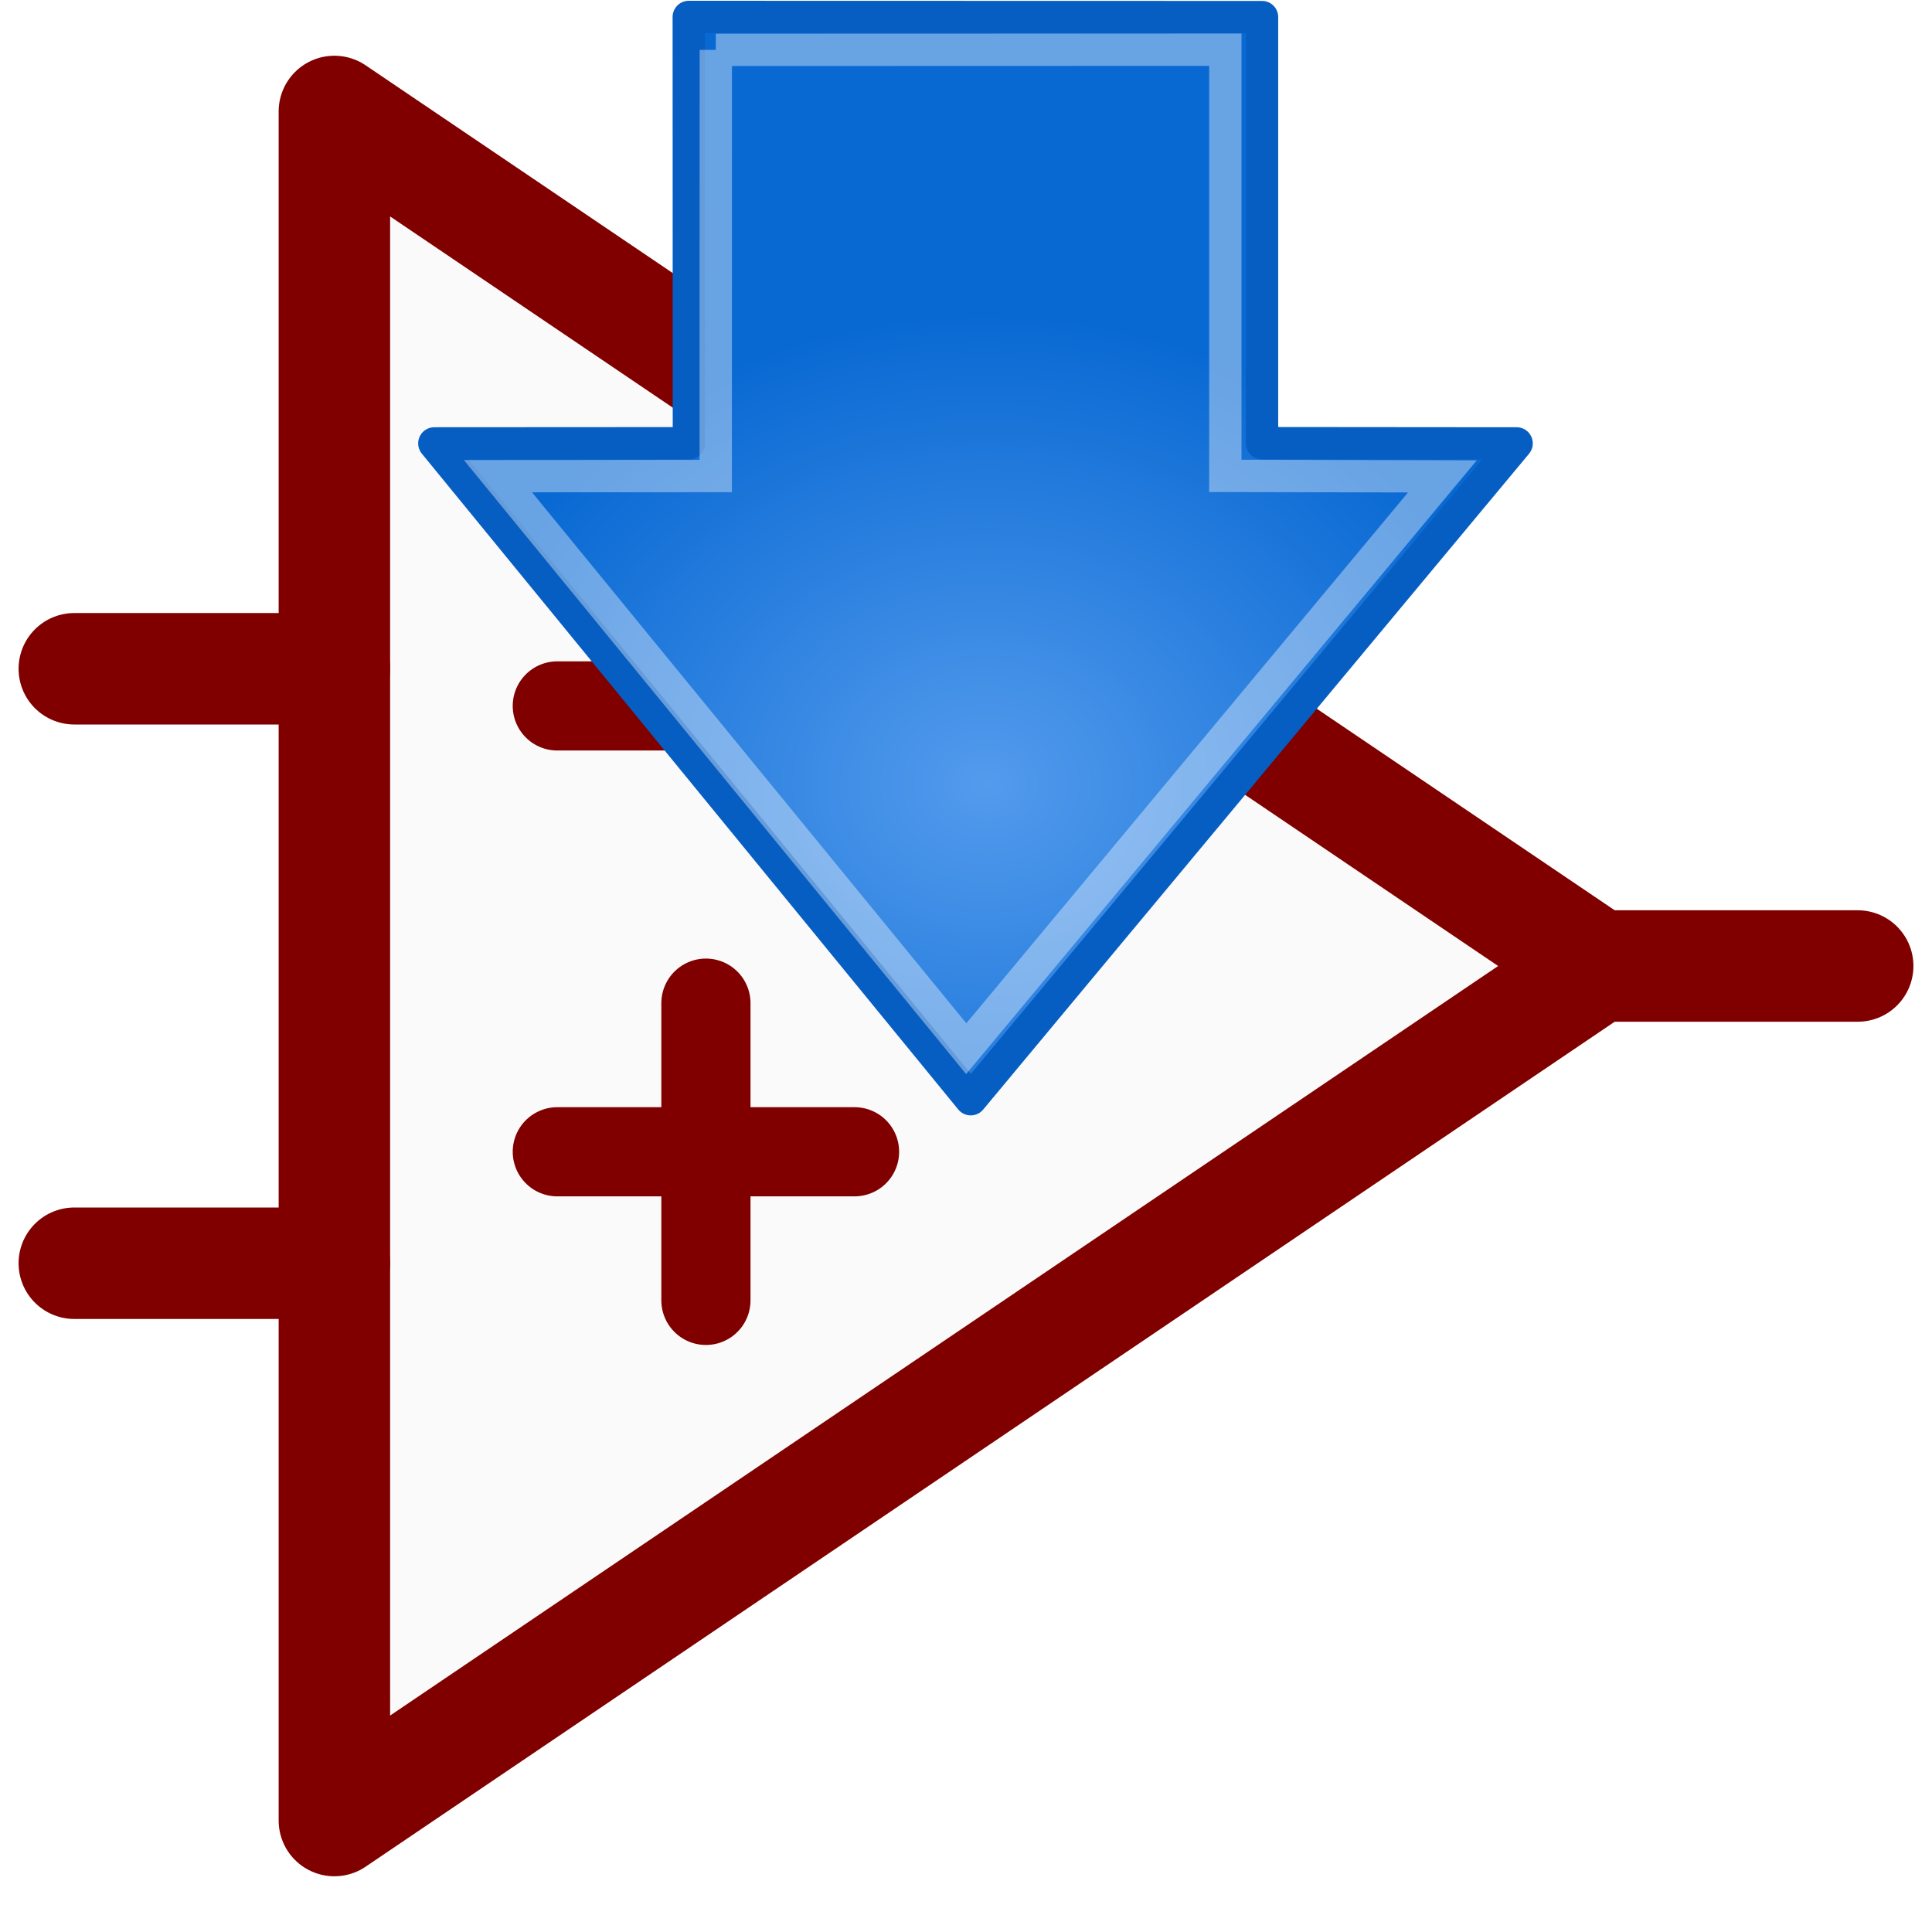<?xml version="1.0" encoding="UTF-8" standalone="no"?>
<svg
   xmlns:dc="http://purl.org/dc/elements/1.1/"
   xmlns:cc="http://creativecommons.org/ns#"
   xmlns:rdf="http://www.w3.org/1999/02/22-rdf-syntax-ns#"
   xmlns:svg="http://www.w3.org/2000/svg"
   xmlns="http://www.w3.org/2000/svg"
   xmlns:sodipodi="http://sodipodi.sourceforge.net/DTD/sodipodi-0.dtd"
   xmlns:inkscape="http://www.inkscape.org/namespaces/inkscape"
   height="26"
   width="26"
   version="1.1"
   id="svg2"
   inkscape:version="0.92.2 5c3e80d, 2017-08-06"
   sodipodi:docname="save_part.svg">
  <sodipodi:namedview
     pagecolor="#ffffff"
     bordercolor="#666666"
     borderopacity="1"
     objecttolerance="10"
     gridtolerance="10"
     guidetolerance="10"
     inkscape:pageopacity="0"
     inkscape:pageshadow="2"
     inkscape:window-width="1916"
     inkscape:window-height="1176"
     id="namedview43"
     showgrid="true"
     inkscape:zoom="21.730769"
     inkscape:cx="12.884956"
     inkscape:cy="13"
     inkscape:window-x="1920"
     inkscape:window-y="20"
     inkscape:window-maximized="1"
     inkscape:current-layer="svg2">
    <inkscape:grid
       type="xygrid"
       id="grid3000"
       empspacing="2"
       visible="true"
       enabled="true"
       snapvisiblegridlinesonly="true" />
  </sodipodi:namedview>
  <defs
     id="defs6">
    <filter
       id="filter3941">
      <feGaussianBlur
         stdDeviation="0.056"
         id="feGaussianBlur9" />
    </filter>
    <filter
       id="filter3945">
      <feGaussianBlur
         stdDeviation="0.056"
         id="feGaussianBlur12" />
    </filter>
    <radialGradient
       id="radialGradient3010"
       gradientUnits="userSpaceOnUse"
       cy="20.494"
       cx="35.293"
       gradientTransform="matrix(0,-0.372,-0.437,0,26.321,18.586)"
       r="16.956">
      <stop
         stop-color="#539bed"
         offset="0"
         id="stop15" />
      <stop
         stop-color="#0969d3"
         offset="1"
         id="stop17" />
    </radialGradient>
  </defs>
  <path
     d="m 4.5,1.5 0,23 17,-11.5 z"
     stroke-miterlimit="4"
     id="path19"
     style="fill:#fafafa;stroke:#800000;stroke-width:1.5;stroke-linecap:butt;stroke-linejoin:round;stroke-miterlimit:4;stroke-dasharray:none"
     inkscape:connector-curvature="0"
     sodipodi:nodetypes="cccc" />
  <path
     d="m 7.5,9.5 4,0"
     stroke-miterlimit="4"
     id="path21"
     style="fill:#f0f0f0;stroke:#800000;stroke-width:1.2;stroke-linecap:round;stroke-linejoin:miter;stroke-miterlimit:4;stroke-dasharray:none"
     inkscape:connector-curvature="0"
     sodipodi:nodetypes="cc" />
  <path
     d="m 7.5,15.5 4,0"
     stroke-miterlimit="4"
     id="path23"
     style="fill:#f0f0f0;stroke:#800000;stroke-width:1.2;stroke-linecap:round;stroke-linejoin:miter;stroke-miterlimit:4;stroke-dasharray:none"
     inkscape:connector-curvature="0"
     sodipodi:nodetypes="cc" />
  <path
     stroke-linejoin="miter"
     d="M21.5,13,25,13"
     stroke="#4d4d4d"
     stroke-linecap="round"
     stroke-dasharray="none"
     stroke-miterlimit="4"
     stroke-width="1.5"
     fill="#f0f0f0"
     id="path25"
     style="stroke:#800000" />
  <path
     d="M 4.5,9 1,9"
     stroke-miterlimit="4"
     id="path27"
     style="fill:#f0f0f0;stroke:#800000;stroke-width:1.5;stroke-linecap:round;stroke-linejoin:miter;stroke-miterlimit:4;stroke-dasharray:none"
     inkscape:connector-curvature="0"
     sodipodi:nodetypes="cc" />
  <path
     d="M 4.5,17 1,17"
     stroke-miterlimit="4"
     id="path29"
     style="fill:#f0f0f0;stroke:#800000;stroke-width:1.5;stroke-linecap:round;stroke-linejoin:miter;stroke-miterlimit:4;stroke-dasharray:none"
     inkscape:connector-curvature="0"
     sodipodi:nodetypes="cc" />
  <path
     d="m 9.5,13.5 0,4"
     stroke-miterlimit="4"
     id="path31"
     style="fill:#f0f0f0;stroke:#800000;stroke-width:1.2;stroke-linecap:round;stroke-linejoin:miter;stroke-miterlimit:4;stroke-dasharray:none"
     inkscape:connector-curvature="0"
     sodipodi:nodetypes="cc" />
  <g
     transform="rotate(-180,15.314,8.005)"
     id="g33">
    <path
       d="M 12.266,2.5 23.5,13.734"
       transform="matrix(-1,0,0,1,35,2.9472792e-4)"
       stroke-miterlimit="4"
       id="path35"
       inkscape:connector-curvature="0"
       style="opacity:0.75;fill:none;stroke-width:0;stroke-miterlimit:4;filter:url(#filter3945)" />
    <path
       d="M 23.5,2.5 12.266,13.734"
       transform="matrix(-1,0,0,1,35,2.9472792e-4)"
       stroke-miterlimit="4"
       id="path37"
       inkscape:connector-curvature="0"
       style="opacity:0.75;fill:none;stroke-width:0;stroke-miterlimit:4;filter:url(#filter3941)" />
    <path
       style="color:#000000;fill:url(#radialGradient3010);fill-rule:evenodd;stroke:#065ec2;stroke-width:0.435;stroke-linecap:round;stroke-linejoin:round;stroke-miterlimit:10;stroke-dasharray:none"
       d="m 21.359,15.782 -7.715,-0.002 v -5.734 l -3.426,-0.003 7.346,-8.826 7.219,8.826 -3.426,0.002 0.002,5.737 z"
       stroke-miterlimit="10"
       id="path39"
       inkscape:connector-curvature="0" />
    <path
       style="color:#000000;opacity:0.385;fill:none;stroke:#ffffff;stroke-width:0.435;stroke-miterlimit:10"
       d="m 20.995,15.339 -6.857,0.002 V 9.606 l -2.921,-0.007 6.408,-7.702 6.302,7.705 -2.931,0.002 -0.001,5.735 z"
       stroke-miterlimit="10"
       id="path41"
       inkscape:connector-curvature="0" />
  </g>
</svg>
